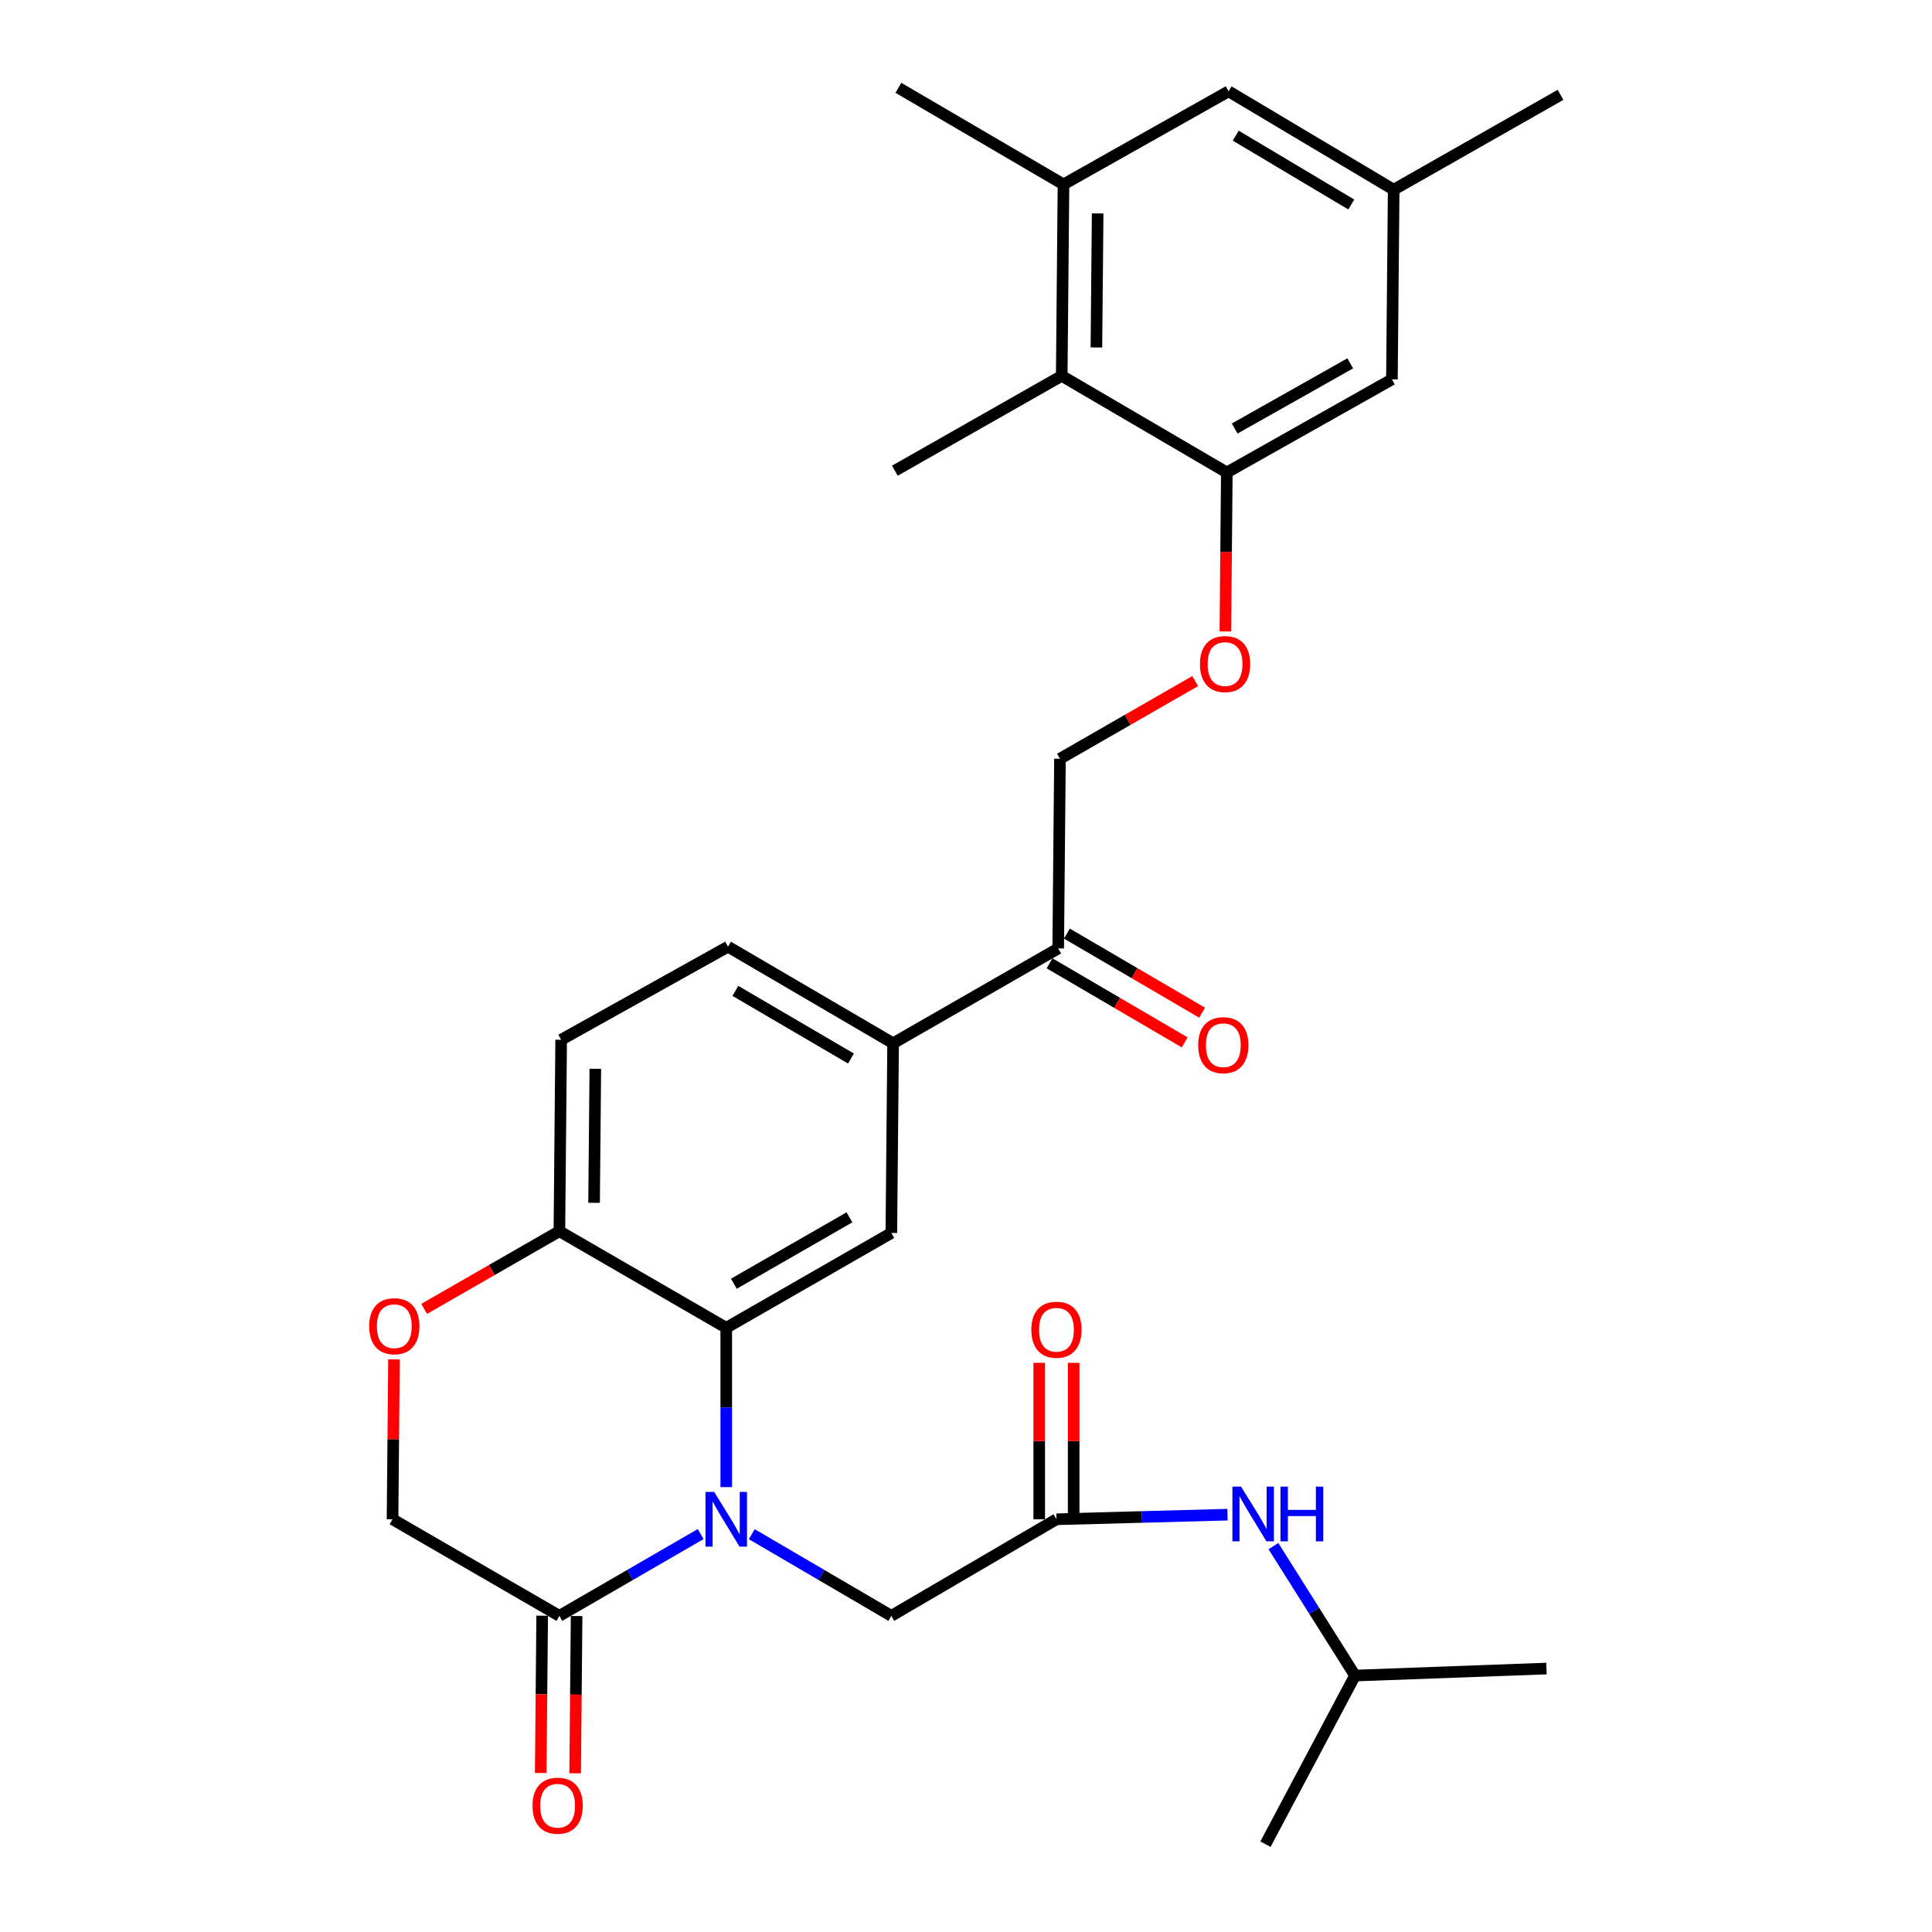 <?xml version='1.0' encoding='iso-8859-1'?>
<svg version='1.1' baseProfile='full'
              xmlns='http://www.w3.org/2000/svg'
                      xmlns:rdkit='http://www.rdkit.org/xml'
                      xmlns:xlink='http://www.w3.org/1999/xlink'
                  xml:space='preserve'
width='1000px' height='1000px' viewBox='0 0 1000 1000'>
<!-- END OF HEADER -->
<rect style='opacity:1.0;fill:#FFFFFF;stroke:none' width='1000' height='1000' x='0' y='0'> </rect>
<path class='bond-0' d='M 701.359,867.27 L 680.239,833.769' style='fill:none;fill-rule:evenodd;stroke:#000000;stroke-width:6px;stroke-linecap:butt;stroke-linejoin:miter;stroke-opacity:1' />
<path class='bond-0' d='M 680.239,833.769 L 659.119,800.268' style='fill:none;fill-rule:evenodd;stroke:#0000FF;stroke-width:6px;stroke-linecap:butt;stroke-linejoin:miter;stroke-opacity:1' />
<path class='bond-1' d='M 701.359,867.27 L 800.455,863.636' style='fill:none;fill-rule:evenodd;stroke:#000000;stroke-width:6px;stroke-linecap:butt;stroke-linejoin:miter;stroke-opacity:1' />
<path class='bond-2' d='M 701.359,867.27 L 654.999,954.545' style='fill:none;fill-rule:evenodd;stroke:#000000;stroke-width:6px;stroke-linecap:butt;stroke-linejoin:miter;stroke-opacity:1' />
<path class='bond-3' d='M 546.815,786.369 L 591.081,785.181' style='fill:none;fill-rule:evenodd;stroke:#000000;stroke-width:6px;stroke-linecap:butt;stroke-linejoin:miter;stroke-opacity:1' />
<path class='bond-3' d='M 591.081,785.181 L 635.347,783.993' style='fill:none;fill-rule:evenodd;stroke:#0000FF;stroke-width:6px;stroke-linecap:butt;stroke-linejoin:miter;stroke-opacity:1' />
<path class='bond-4' d='M 555.724,786.369 L 555.724,745.884' style='fill:none;fill-rule:evenodd;stroke:#000000;stroke-width:6px;stroke-linecap:butt;stroke-linejoin:miter;stroke-opacity:1' />
<path class='bond-4' d='M 555.724,745.884 L 555.724,705.398' style='fill:none;fill-rule:evenodd;stroke:#FF0000;stroke-width:6px;stroke-linecap:butt;stroke-linejoin:miter;stroke-opacity:1' />
<path class='bond-4' d='M 537.905,786.369 L 537.905,745.884' style='fill:none;fill-rule:evenodd;stroke:#000000;stroke-width:6px;stroke-linecap:butt;stroke-linejoin:miter;stroke-opacity:1' />
<path class='bond-4' d='M 537.905,745.884 L 537.905,705.398' style='fill:none;fill-rule:evenodd;stroke:#FF0000;stroke-width:6px;stroke-linecap:butt;stroke-linejoin:miter;stroke-opacity:1' />
<path class='bond-5' d='M 546.815,786.369 L 461.36,836.363' style='fill:none;fill-rule:evenodd;stroke:#000000;stroke-width:6px;stroke-linecap:butt;stroke-linejoin:miter;stroke-opacity:1' />
<path class='bond-6' d='M 618.627,352.518 L 583.632,372.622' style='fill:none;fill-rule:evenodd;stroke:#FF0000;stroke-width:6px;stroke-linecap:butt;stroke-linejoin:miter;stroke-opacity:1' />
<path class='bond-6' d='M 583.632,372.622 L 548.636,392.727' style='fill:none;fill-rule:evenodd;stroke:#000000;stroke-width:6px;stroke-linecap:butt;stroke-linejoin:miter;stroke-opacity:1' />
<path class='bond-7' d='M 634.245,326.837 L 634.623,285.692' style='fill:none;fill-rule:evenodd;stroke:#FF0000;stroke-width:6px;stroke-linecap:butt;stroke-linejoin:miter;stroke-opacity:1' />
<path class='bond-7' d='M 634.623,285.692 L 635.001,244.548' style='fill:none;fill-rule:evenodd;stroke:#000000;stroke-width:6px;stroke-linecap:butt;stroke-linejoin:miter;stroke-opacity:1' />
<path class='bond-8' d='M 721.367,98.18 L 635.912,47.266' style='fill:none;fill-rule:evenodd;stroke:#000000;stroke-width:6px;stroke-linecap:butt;stroke-linejoin:miter;stroke-opacity:1' />
<path class='bond-8' d='M 699.428,105.852 L 639.61,70.212' style='fill:none;fill-rule:evenodd;stroke:#000000;stroke-width:6px;stroke-linecap:butt;stroke-linejoin:miter;stroke-opacity:1' />
<path class='bond-9' d='M 721.367,98.18 L 720.456,196.366' style='fill:none;fill-rule:evenodd;stroke:#000000;stroke-width:6px;stroke-linecap:butt;stroke-linejoin:miter;stroke-opacity:1' />
<path class='bond-10' d='M 721.367,98.18 L 807.732,49.088' style='fill:none;fill-rule:evenodd;stroke:#000000;stroke-width:6px;stroke-linecap:butt;stroke-linejoin:miter;stroke-opacity:1' />
<path class='bond-11' d='M 635.912,47.266 L 550.458,95.448' style='fill:none;fill-rule:evenodd;stroke:#000000;stroke-width:6px;stroke-linecap:butt;stroke-linejoin:miter;stroke-opacity:1' />
<path class='bond-12' d='M 462.271,540.005 L 376.817,490.001' style='fill:none;fill-rule:evenodd;stroke:#000000;stroke-width:6px;stroke-linecap:butt;stroke-linejoin:miter;stroke-opacity:1' />
<path class='bond-12' d='M 440.453,547.884 L 380.635,512.882' style='fill:none;fill-rule:evenodd;stroke:#000000;stroke-width:6px;stroke-linecap:butt;stroke-linejoin:miter;stroke-opacity:1' />
<path class='bond-13' d='M 462.271,540.005 L 461.36,638.18' style='fill:none;fill-rule:evenodd;stroke:#000000;stroke-width:6px;stroke-linecap:butt;stroke-linejoin:miter;stroke-opacity:1' />
<path class='bond-14' d='M 462.271,540.005 L 547.725,490.912' style='fill:none;fill-rule:evenodd;stroke:#000000;stroke-width:6px;stroke-linecap:butt;stroke-linejoin:miter;stroke-opacity:1' />
<path class='bond-15' d='M 376.817,490.001 L 290.452,538.183' style='fill:none;fill-rule:evenodd;stroke:#000000;stroke-width:6px;stroke-linecap:butt;stroke-linejoin:miter;stroke-opacity:1' />
<path class='bond-16' d='M 290.452,538.183 L 289.541,637.269' style='fill:none;fill-rule:evenodd;stroke:#000000;stroke-width:6px;stroke-linecap:butt;stroke-linejoin:miter;stroke-opacity:1' />
<path class='bond-16' d='M 308.134,553.21 L 307.496,622.57' style='fill:none;fill-rule:evenodd;stroke:#000000;stroke-width:6px;stroke-linecap:butt;stroke-linejoin:miter;stroke-opacity:1' />
<path class='bond-17' d='M 461.36,638.18 L 375.906,687.273' style='fill:none;fill-rule:evenodd;stroke:#000000;stroke-width:6px;stroke-linecap:butt;stroke-linejoin:miter;stroke-opacity:1' />
<path class='bond-17' d='M 439.666,630.093 L 379.848,664.458' style='fill:none;fill-rule:evenodd;stroke:#000000;stroke-width:6px;stroke-linecap:butt;stroke-linejoin:miter;stroke-opacity:1' />
<path class='bond-18' d='M 375.906,687.273 L 289.541,637.269' style='fill:none;fill-rule:evenodd;stroke:#000000;stroke-width:6px;stroke-linecap:butt;stroke-linejoin:miter;stroke-opacity:1' />
<path class='bond-19' d='M 375.906,687.273 L 375.906,728.502' style='fill:none;fill-rule:evenodd;stroke:#000000;stroke-width:6px;stroke-linecap:butt;stroke-linejoin:miter;stroke-opacity:1' />
<path class='bond-19' d='M 375.906,728.502 L 375.906,769.732' style='fill:none;fill-rule:evenodd;stroke:#0000FF;stroke-width:6px;stroke-linecap:butt;stroke-linejoin:miter;stroke-opacity:1' />
<path class='bond-20' d='M 289.541,637.269 L 254.546,657.374' style='fill:none;fill-rule:evenodd;stroke:#000000;stroke-width:6px;stroke-linecap:butt;stroke-linejoin:miter;stroke-opacity:1' />
<path class='bond-20' d='M 254.546,657.374 L 219.55,677.478' style='fill:none;fill-rule:evenodd;stroke:#FF0000;stroke-width:6px;stroke-linecap:butt;stroke-linejoin:miter;stroke-opacity:1' />
<path class='bond-21' d='M 203.929,703.622 L 203.553,744.996' style='fill:none;fill-rule:evenodd;stroke:#FF0000;stroke-width:6px;stroke-linecap:butt;stroke-linejoin:miter;stroke-opacity:1' />
<path class='bond-21' d='M 203.553,744.996 L 203.176,786.369' style='fill:none;fill-rule:evenodd;stroke:#000000;stroke-width:6px;stroke-linecap:butt;stroke-linejoin:miter;stroke-opacity:1' />
<path class='bond-22' d='M 203.176,786.369 L 289.541,836.363' style='fill:none;fill-rule:evenodd;stroke:#000000;stroke-width:6px;stroke-linecap:butt;stroke-linejoin:miter;stroke-opacity:1' />
<path class='bond-23' d='M 289.541,836.363 L 326.106,815.196' style='fill:none;fill-rule:evenodd;stroke:#000000;stroke-width:6px;stroke-linecap:butt;stroke-linejoin:miter;stroke-opacity:1' />
<path class='bond-23' d='M 326.106,815.196 L 362.671,794.03' style='fill:none;fill-rule:evenodd;stroke:#0000FF;stroke-width:6px;stroke-linecap:butt;stroke-linejoin:miter;stroke-opacity:1' />
<path class='bond-24' d='M 280.632,836.28 L 280.254,876.985' style='fill:none;fill-rule:evenodd;stroke:#000000;stroke-width:6px;stroke-linecap:butt;stroke-linejoin:miter;stroke-opacity:1' />
<path class='bond-24' d='M 280.254,876.985 L 279.876,917.691' style='fill:none;fill-rule:evenodd;stroke:#FF0000;stroke-width:6px;stroke-linecap:butt;stroke-linejoin:miter;stroke-opacity:1' />
<path class='bond-24' d='M 298.45,836.445 L 298.073,877.151' style='fill:none;fill-rule:evenodd;stroke:#000000;stroke-width:6px;stroke-linecap:butt;stroke-linejoin:miter;stroke-opacity:1' />
<path class='bond-24' d='M 298.073,877.151 L 297.695,917.856' style='fill:none;fill-rule:evenodd;stroke:#FF0000;stroke-width:6px;stroke-linecap:butt;stroke-linejoin:miter;stroke-opacity:1' />
<path class='bond-25' d='M 389.121,794.1 L 425.241,815.231' style='fill:none;fill-rule:evenodd;stroke:#0000FF;stroke-width:6px;stroke-linecap:butt;stroke-linejoin:miter;stroke-opacity:1' />
<path class='bond-25' d='M 425.241,815.231 L 461.36,836.363' style='fill:none;fill-rule:evenodd;stroke:#000000;stroke-width:6px;stroke-linecap:butt;stroke-linejoin:miter;stroke-opacity:1' />
<path class='bond-26' d='M 543.226,498.602 L 578.216,519.072' style='fill:none;fill-rule:evenodd;stroke:#000000;stroke-width:6px;stroke-linecap:butt;stroke-linejoin:miter;stroke-opacity:1' />
<path class='bond-26' d='M 578.216,519.072 L 613.206,539.543' style='fill:none;fill-rule:evenodd;stroke:#FF0000;stroke-width:6px;stroke-linecap:butt;stroke-linejoin:miter;stroke-opacity:1' />
<path class='bond-26' d='M 552.225,483.222 L 587.214,503.692' style='fill:none;fill-rule:evenodd;stroke:#000000;stroke-width:6px;stroke-linecap:butt;stroke-linejoin:miter;stroke-opacity:1' />
<path class='bond-26' d='M 587.214,503.692 L 622.204,524.162' style='fill:none;fill-rule:evenodd;stroke:#FF0000;stroke-width:6px;stroke-linecap:butt;stroke-linejoin:miter;stroke-opacity:1' />
<path class='bond-27' d='M 547.725,490.912 L 548.636,392.727' style='fill:none;fill-rule:evenodd;stroke:#000000;stroke-width:6px;stroke-linecap:butt;stroke-linejoin:miter;stroke-opacity:1' />
<path class='bond-28' d='M 550.458,95.448 L 549.547,194.544' style='fill:none;fill-rule:evenodd;stroke:#000000;stroke-width:6px;stroke-linecap:butt;stroke-linejoin:miter;stroke-opacity:1' />
<path class='bond-28' d='M 568.14,110.476 L 567.502,179.844' style='fill:none;fill-rule:evenodd;stroke:#000000;stroke-width:6px;stroke-linecap:butt;stroke-linejoin:miter;stroke-opacity:1' />
<path class='bond-29' d='M 550.458,95.448 L 465.003,45.455' style='fill:none;fill-rule:evenodd;stroke:#000000;stroke-width:6px;stroke-linecap:butt;stroke-linejoin:miter;stroke-opacity:1' />
<path class='bond-30' d='M 549.547,194.544 L 635.001,244.548' style='fill:none;fill-rule:evenodd;stroke:#000000;stroke-width:6px;stroke-linecap:butt;stroke-linejoin:miter;stroke-opacity:1' />
<path class='bond-31' d='M 549.547,194.544 L 463.182,243.637' style='fill:none;fill-rule:evenodd;stroke:#000000;stroke-width:6px;stroke-linecap:butt;stroke-linejoin:miter;stroke-opacity:1' />
<path class='bond-32' d='M 635.001,244.548 L 720.456,196.366' style='fill:none;fill-rule:evenodd;stroke:#000000;stroke-width:6px;stroke-linecap:butt;stroke-linejoin:miter;stroke-opacity:1' />
<path class='bond-32' d='M 639.068,221.798 L 698.886,188.071' style='fill:none;fill-rule:evenodd;stroke:#000000;stroke-width:6px;stroke-linecap:butt;stroke-linejoin:miter;stroke-opacity:1' />
<path  class='atom-2' d='M 642.373 769.477
L 651.653 784.477
Q 652.573 785.957, 654.053 788.637
Q 655.533 791.317, 655.613 791.477
L 655.613 769.477
L 659.373 769.477
L 659.373 797.797
L 655.493 797.797
L 645.533 781.397
Q 644.373 779.477, 643.133 777.277
Q 641.933 775.077, 641.573 774.397
L 641.573 797.797
L 637.893 797.797
L 637.893 769.477
L 642.373 769.477
' fill='#0000FF'/>
<path  class='atom-2' d='M 662.773 769.477
L 666.613 769.477
L 666.613 781.517
L 681.093 781.517
L 681.093 769.477
L 684.933 769.477
L 684.933 797.797
L 681.093 797.797
L 681.093 784.717
L 666.613 784.717
L 666.613 797.797
L 662.773 797.797
L 662.773 769.477
' fill='#0000FF'/>
<path  class='atom-3' d='M 533.815 688.264
Q 533.815 681.464, 537.175 677.664
Q 540.535 673.864, 546.815 673.864
Q 553.095 673.864, 556.455 677.664
Q 559.815 681.464, 559.815 688.264
Q 559.815 695.144, 556.415 699.064
Q 553.015 702.944, 546.815 702.944
Q 540.575 702.944, 537.175 699.064
Q 533.815 695.184, 533.815 688.264
M 546.815 699.744
Q 551.135 699.744, 553.455 696.864
Q 555.815 693.944, 555.815 688.264
Q 555.815 682.704, 553.455 679.904
Q 551.135 677.064, 546.815 677.064
Q 542.495 677.064, 540.135 679.864
Q 537.815 682.664, 537.815 688.264
Q 537.815 693.984, 540.135 696.864
Q 542.495 699.744, 546.815 699.744
' fill='#FF0000'/>
<path  class='atom-5' d='M 621.091 343.714
Q 621.091 336.914, 624.451 333.114
Q 627.811 329.314, 634.091 329.314
Q 640.371 329.314, 643.731 333.114
Q 647.091 336.914, 647.091 343.714
Q 647.091 350.594, 643.691 354.514
Q 640.291 358.394, 634.091 358.394
Q 627.851 358.394, 624.451 354.514
Q 621.091 350.634, 621.091 343.714
M 634.091 355.194
Q 638.411 355.194, 640.731 352.314
Q 643.091 349.394, 643.091 343.714
Q 643.091 338.154, 640.731 335.354
Q 638.411 332.514, 634.091 332.514
Q 629.771 332.514, 627.411 335.314
Q 625.091 338.114, 625.091 343.714
Q 625.091 349.434, 627.411 352.314
Q 629.771 355.194, 634.091 355.194
' fill='#FF0000'/>
<path  class='atom-14' d='M 191.087 686.442
Q 191.087 679.642, 194.447 675.842
Q 197.807 672.042, 204.087 672.042
Q 210.367 672.042, 213.727 675.842
Q 217.087 679.642, 217.087 686.442
Q 217.087 693.322, 213.687 697.242
Q 210.287 701.122, 204.087 701.122
Q 197.847 701.122, 194.447 697.242
Q 191.087 693.362, 191.087 686.442
M 204.087 697.922
Q 208.407 697.922, 210.727 695.042
Q 213.087 692.122, 213.087 686.442
Q 213.087 680.882, 210.727 678.082
Q 208.407 675.242, 204.087 675.242
Q 199.767 675.242, 197.407 678.042
Q 195.087 680.842, 195.087 686.442
Q 195.087 692.162, 197.407 695.042
Q 199.767 697.922, 204.087 697.922
' fill='#FF0000'/>
<path  class='atom-17' d='M 369.646 772.209
L 378.926 787.209
Q 379.846 788.689, 381.326 791.369
Q 382.806 794.049, 382.886 794.209
L 382.886 772.209
L 386.646 772.209
L 386.646 800.529
L 382.766 800.529
L 372.806 784.129
Q 371.646 782.209, 370.406 780.009
Q 369.206 777.809, 368.846 777.129
L 368.846 800.529
L 365.166 800.529
L 365.166 772.209
L 369.646 772.209
' fill='#0000FF'/>
<path  class='atom-18' d='M 275.63 934.628
Q 275.63 927.828, 278.99 924.028
Q 282.35 920.228, 288.63 920.228
Q 294.91 920.228, 298.27 924.028
Q 301.63 927.828, 301.63 934.628
Q 301.63 941.508, 298.23 945.428
Q 294.83 949.308, 288.63 949.308
Q 282.39 949.308, 278.99 945.428
Q 275.63 941.548, 275.63 934.628
M 288.63 946.108
Q 292.95 946.108, 295.27 943.228
Q 297.63 940.308, 297.63 934.628
Q 297.63 929.068, 295.27 926.268
Q 292.95 923.428, 288.63 923.428
Q 284.31 923.428, 281.95 926.228
Q 279.63 929.028, 279.63 934.628
Q 279.63 940.348, 281.95 943.228
Q 284.31 946.108, 288.63 946.108
' fill='#FF0000'/>
<path  class='atom-20' d='M 620.18 540.986
Q 620.18 534.186, 623.54 530.386
Q 626.9 526.586, 633.18 526.586
Q 639.46 526.586, 642.82 530.386
Q 646.18 534.186, 646.18 540.986
Q 646.18 547.866, 642.78 551.786
Q 639.38 555.666, 633.18 555.666
Q 626.94 555.666, 623.54 551.786
Q 620.18 547.906, 620.18 540.986
M 633.18 552.466
Q 637.5 552.466, 639.82 549.586
Q 642.18 546.666, 642.18 540.986
Q 642.18 535.426, 639.82 532.626
Q 637.5 529.786, 633.18 529.786
Q 628.86 529.786, 626.5 532.586
Q 624.18 535.386, 624.18 540.986
Q 624.18 546.706, 626.5 549.586
Q 628.86 552.466, 633.18 552.466
' fill='#FF0000'/>
</svg>
